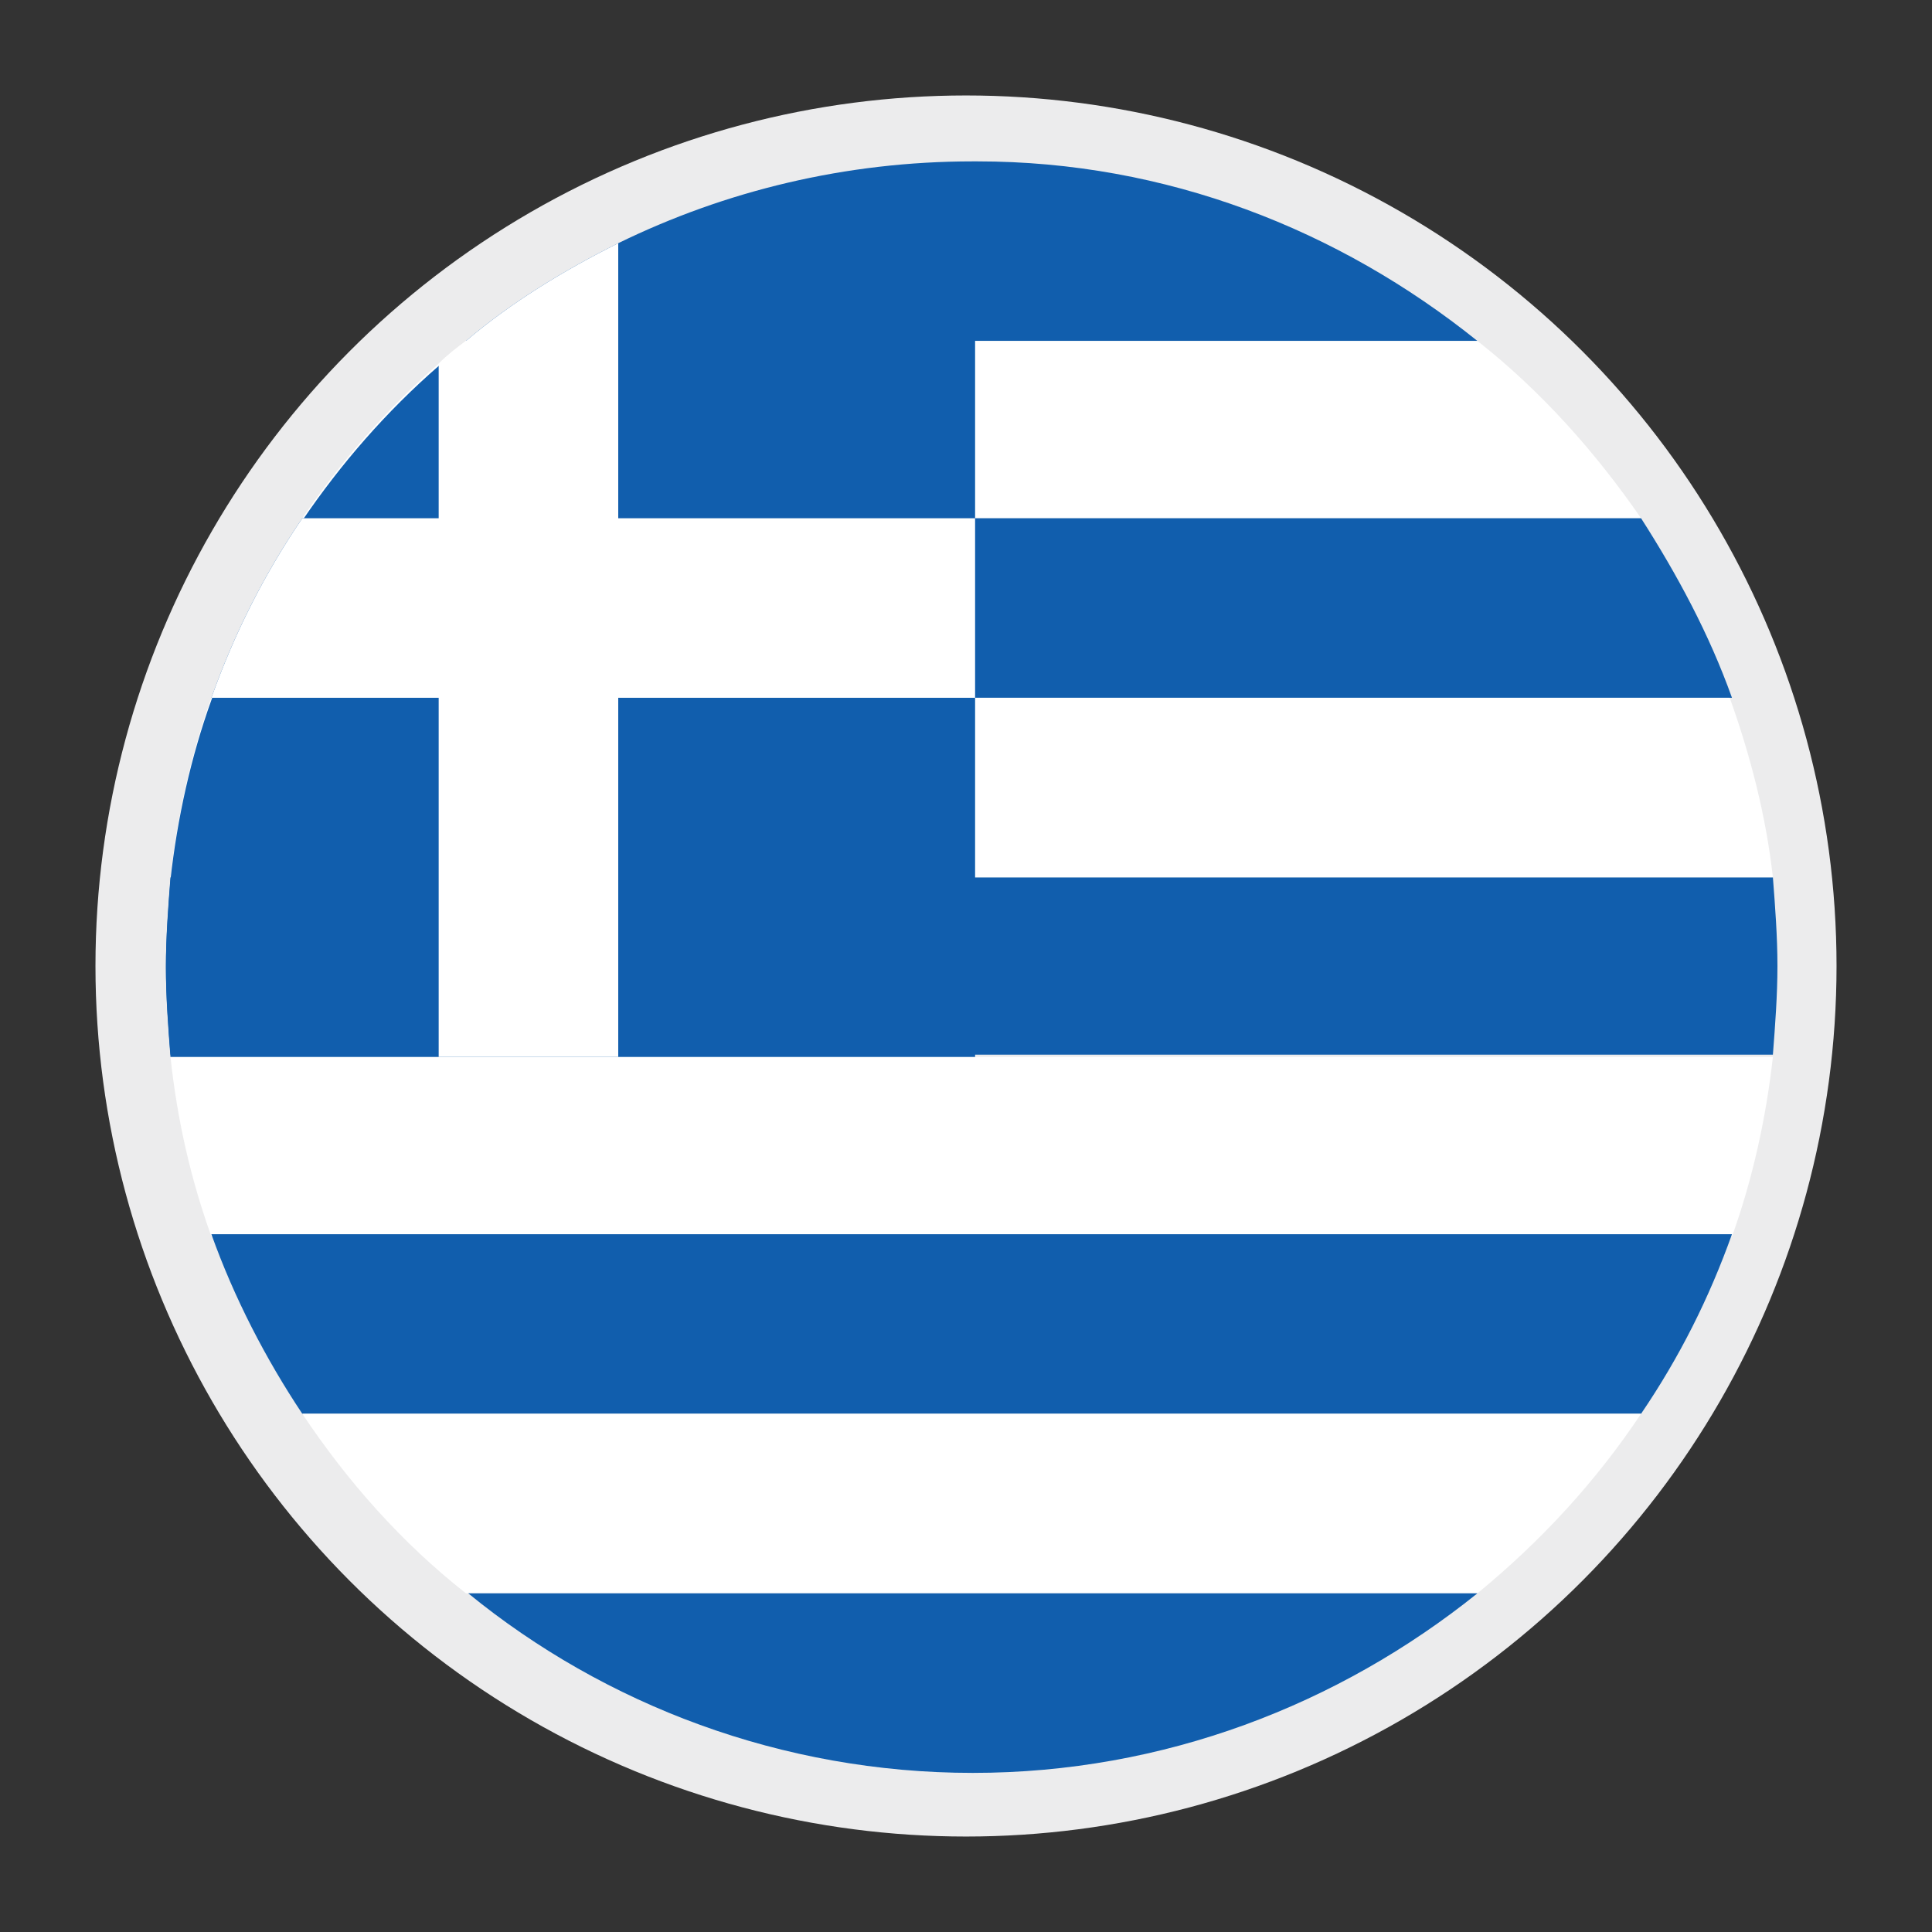 <?xml version="1.0" encoding="UTF-8"?> <!-- Generator: Adobe Illustrator 24.0.1, SVG Export Plug-In . SVG Version: 6.00 Build 0) --> <svg xmlns="http://www.w3.org/2000/svg" xmlns:xlink="http://www.w3.org/1999/xlink" version="1.1" id="Laag_1" x="0px" y="0px" viewBox="0 0 85 85" style="enable-background:new 0 0 85 85;" xml:space="preserve"><rect x="0" y="0" width="85" height="85" fill="#333333" stroke="none"/> <style type="text/css"> .st0{fill:#ECECED;} .st1{fill:#FFFFFF;} .st2{fill:#115EAD;} </style> <circle class="st0" cx="42.5" cy="42.5" r="38.3"></circle> <g id="XMLID_498_"> <g id="XMLID_518_"> <path id="XMLID_539_" class="st1" d="M78,46.5c-0.3,2.7-0.9,5.4-1.8,7.9H9.3c-0.9-2.5-1.5-5.1-1.8-7.9l0,0H78z"></path> <path id="XMLID_536_" class="st2" d="M76.2,54.3c-1,2.8-2.3,5.4-4,7.9H13.3c-1.6-2.4-3-5.1-4-7.9H76.2z"></path> <path id="XMLID_535_" class="st1" d="M72.2,62.2c-2,3-4.4,5.6-7.2,7.9H20.5c-2.8-2.2-5.2-4.9-7.2-7.9H72.2z"></path> <path id="XMLID_524_" class="st2" d="M65,70.1C58.9,75,51.2,78,42.8,78c-8.4,0-16.2-3-22.2-7.9H65z"></path> <path id="XMLID_523_" class="st2" d="M65,15H20.5c2-1.7,4.3-3.1,6.7-4.3c4.7-2.3,10-3.6,15.6-3.6h0.2l0,0 C51.3,7.1,58.9,10.1,65,15z"></path> <path id="XMLID_522_" class="st2" d="M78.2,42.5c0,1.3-0.1,2.6-0.2,3.9H7.5c-0.1-1.3-0.2-2.6-0.2-3.9s0.1-2.6,0.2-3.9H78 C78.1,39.9,78.2,41.2,78.2,42.5z"></path> <path id="XMLID_521_" class="st1" d="M72.2,22.8H13.3c1.7-2.5,3.7-4.8,6-6.8c0.4-0.4,0.8-0.7,1.2-1H65 C67.8,17.2,70.2,19.9,72.2,22.8z"></path> <path id="XMLID_520_" class="st2" d="M76.2,30.7H9.3c1-2.8,2.3-5.4,4-7.9v0h58.9C73.8,25.3,75.2,27.9,76.2,30.7z"></path> <path id="XMLID_519_" class="st1" d="M78,38.6H7.5c0.3-2.7,0.9-5.4,1.8-7.9h66.8C77,33.2,77.7,35.9,78,38.6z"></path> </g> <g id="XMLID_499_"> <g id="XMLID_514_"> <path id="XMLID_515_" class="st2" d="M42.9,7.1v39.4H7.5l0,0c-0.1-1.3-0.2-2.6-0.2-3.9s0.1-2.6,0.2-3.9c0.3-2.7,0.9-5.4,1.8-7.9 c1-2.8,2.3-5.4,4-7.9v0c1.7-2.5,3.7-4.8,6-6.8c0.4-0.4,0.8-0.7,1.2-1c2-1.7,4.3-3.1,6.7-4.3c4.7-2.3,10-3.6,15.6-3.6H42.9z"></path> </g> <g id="XMLID_502_"> <path id="XMLID_503_" class="st1" d="M42.9,22.8v7.9H9.3c1-2.8,2.3-5.4,4-7.9H42.9z"></path> </g> <g id="XMLID_500_"> <path id="XMLID_501_" class="st1" d="M27.2,10.7v35.8h-7.9V16c0.4-0.4,0.8-0.7,1.2-1C22.5,13.3,24.8,11.9,27.2,10.7z"></path> </g> </g> </g> </svg> 